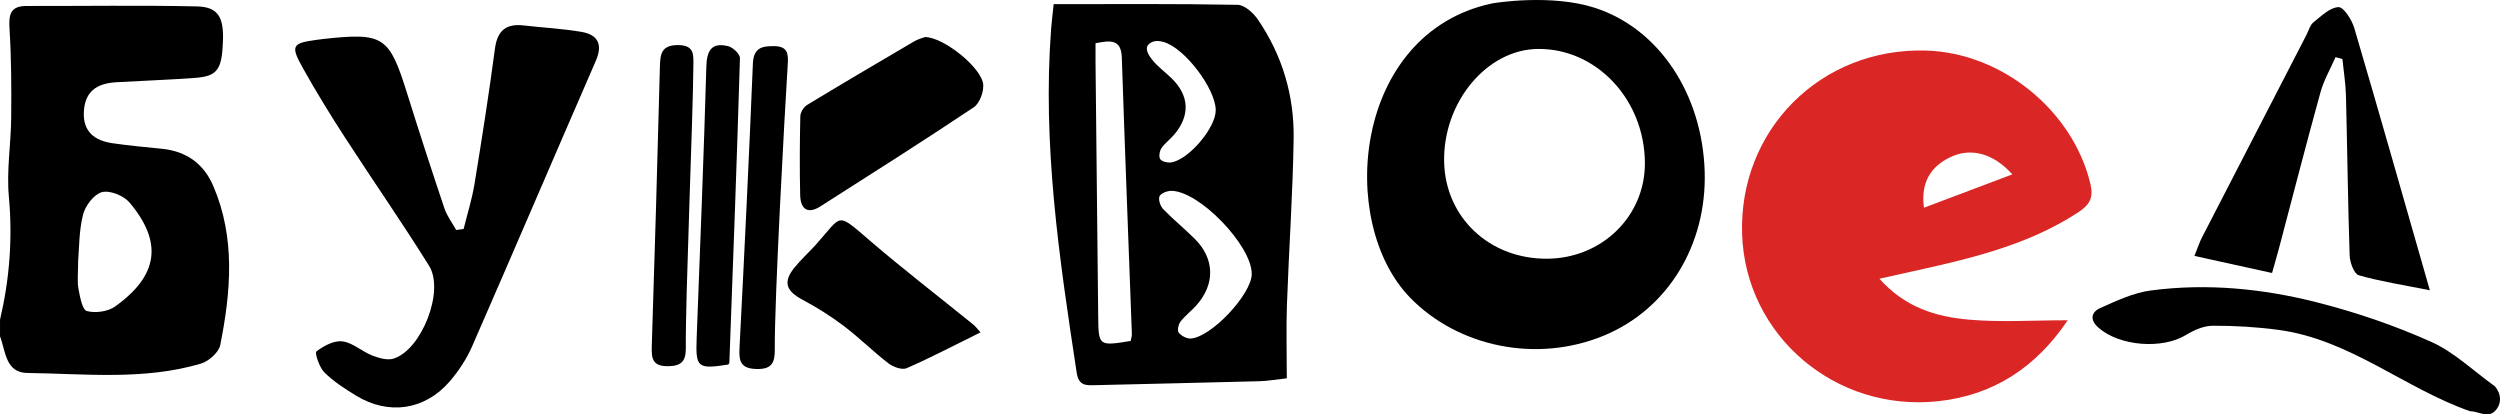 <?xml version="1.0" encoding="UTF-8"?> <svg xmlns="http://www.w3.org/2000/svg" xmlns:xlink="http://www.w3.org/1999/xlink" version="1.1" id="Layer_1" x="0px" y="0px" viewBox="0 0 144.299 23.917" style="enable-background:new 0 0 144.299 23.917;" xml:space="preserve"> <style type="text/css"> .st0{fill:#DA2625;} </style> <g> <path class="st0" d="M108.479,16.088c1.504,1.685,3.305,2.196,5.159,2.361c1.843,0.164,3.713,0.036,5.71,0.036 c-1.826,2.712-4.277,4.327-7.47,4.672c-5.942,0.642-11.114-3.783-11.323-9.607c-0.217-6.044,4.54-10.809,10.616-10.632 c4.383,0.127,8.479,3.469,9.487,7.697c0.187,0.783-0.028,1.2-0.713,1.647c-3.058,1.993-6.535,2.732-10.01,3.502 C109.526,15.854,109.117,15.945,108.479,16.088z M111.05,11.989c1.701-0.642,3.358-1.267,5.1-1.924 c-1.109-1.239-2.411-1.549-3.567-0.999C111.403,9.628,110.858,10.577,111.05,11.989z"></path> <path d="M53.389,2.139c1.086,0.002,3.297,1.791,3.363,2.748c0.03,0.432-0.213,1.083-0.55,1.308 c-2.92,1.949-5.886,3.829-8.847,5.716c-0.749,0.477-1.151,0.144-1.169-0.652c-0.034-1.516-0.026-3.034,0.008-4.55 c0.005-0.224,0.195-0.533,0.391-0.651c2.044-1.24,4.105-2.453,6.168-3.663C52.986,2.257,53.26,2.189,53.389,2.139z"></path> <g> <path d="M92.053,0.451c-2.511-0.81-5.769-0.289-5.958-0.248c-7.987,1.725-8.949,12.623-4.698,16.984 c2.763,2.835,7.291,3.793,11.182,2.183c3.677-1.521,5.948-5.226,5.814-9.485C98.252,5.432,95.759,1.647,92.053,0.451z M89.309,14.933c-3.333,0.025-5.891-2.38-5.954-5.6c-0.068-3.43,2.46-6.474,5.405-6.508c3.396-0.039,6.184,2.943,6.183,6.613 C94.941,12.488,92.459,14.909,89.309,14.933z"></path> <path d="M144,22.294c-1.219-0.872-2.339-1.966-3.679-2.566c-2.105-0.943-4.322-1.699-6.559-2.269 c-3.148-0.802-6.385-1.122-9.629-0.691c-0.997,0.132-1.967,0.594-2.902,1.009c-0.509,0.226-0.641,0.666-0.113,1.133 c1.214,1.074,3.683,1.264,5.057,0.424c0.458-0.28,1.025-0.53,1.544-0.532c1.273-0.005,2.555,0.071,3.817,0.242 c4.096,0.556,7.249,3.362,11.025,4.69c0.48,0,1.028,0.412,1.44,0C144.412,23.322,144.385,22.734,144,22.294z"></path> <path d="M33.574,1.843C32.476,1.652,31.354,1.6,30.245,1.47c-1.026-0.121-1.536,0.279-1.678,1.344 c-0.346,2.612-0.755,5.217-1.181,7.817c-0.143,0.873-0.414,1.725-0.627,2.587c-0.143,0.019-0.286,0.038-0.429,0.057 c-0.23-0.416-0.53-0.808-0.679-1.251c-0.738-2.195-1.453-4.398-2.144-6.608c-1.043-3.337-1.353-3.549-4.869-3.164 c-0.119,0.013-0.238,0.031-0.357,0.047c-1.427,0.193-1.525,0.335-0.795,1.639c0.76,1.358,1.577,2.686,2.423,3.993 c1.606,2.481,3.298,4.907,4.859,7.415c0.902,1.449-0.432,4.839-2.047,5.352c-0.362,0.115-0.857-0.031-1.242-0.181 c-0.591-0.232-1.119-0.737-1.714-0.813c-0.483-0.062-1.084,0.26-1.502,0.582c-0.107,0.083,0.166,0.917,0.46,1.209 c0.531,0.528,1.186,0.948,1.832,1.342c1.878,1.144,3.974,0.839,5.406-0.827c0.514-0.598,0.969-1.288,1.285-2.009 c2.402-5.488,4.753-10.998,7.145-16.49C34.803,2.564,34.511,2.006,33.574,1.843z"></path> <path d="M131.536,14.353c0.797-3.011,1.572-6.027,2.402-9.029c0.194-0.702,0.574-1.352,0.869-2.026 c0.132,0.036,0.264,0.073,0.396,0.109c0.071,0.705,0.187,1.409,0.205,2.115c0.079,3.075,0.111,6.152,0.213,9.226 c0.013,0.401,0.257,1.063,0.526,1.14c1.273,0.363,2.593,0.565,4.103,0.866c-1.505-5.25-2.908-10.201-4.362-15.136 c-0.141-0.477-0.617-1.218-0.911-1.206c-0.496,0.02-0.996,0.515-1.443,0.875c-0.2,0.161-0.278,0.477-0.406,0.726 c-2.015,3.904-4.031,7.807-6.041,11.713c-0.137,0.266-0.228,0.556-0.426,1.045c1.545,0.34,2.963,0.652,4.481,0.986 C131.323,15.115,131.435,14.736,131.536,14.353z"></path> <path d="M50.262,13.934c-2.035-1.746-1.611-1.542-3.167,0.183c-0.401,0.444-0.848,0.849-1.226,1.312 c-0.687,0.841-0.51,1.36,0.451,1.871c0.833,0.443,1.641,0.953,2.393,1.522c0.889,0.673,1.684,1.471,2.569,2.151 c0.273,0.21,0.785,0.395,1.05,0.279c1.4-0.612,2.757-1.325,4.261-2.067c-0.153-0.169-0.265-0.329-0.411-0.447 C54.21,17.137,52.191,15.588,50.262,13.934z"></path> <path d="M42.023,2.663C41.1,2.441,40.797,2.886,40.77,3.829c-0.15,5.228-0.359,10.454-0.559,15.681 c-0.065,1.706,0.046,1.811,1.825,1.531c0.021-0.034,0.06-0.067,0.062-0.101c0.216-5.86,0.438-11.721,0.611-17.582 C42.717,3.123,42.302,2.729,42.023,2.663z"></path> <path d="M44.669,2.662c-0.741-0.005-1.177,0.125-1.214,1.031c-0.223,5.464-0.49,10.927-0.771,16.389 c-0.039,0.757,0.055,1.188,0.968,1.216c0.89,0.027,1.077-0.354,1.069-1.135c-0.028-2.753,0.572-13.681,0.744-16.39 C45.506,3.141,45.506,2.667,44.669,2.662z"></path> <path d="M39.114,2.602c-0.927,0.005-1.005,0.506-1.024,1.226c-0.141,5.397-0.296,10.794-0.471,16.19 c-0.023,0.71,0.074,1.127,0.939,1.119c0.796-0.007,1.035-0.309,1.027-1.068c-0.029-2.758,0.423-13.552,0.434-16.19 C40.023,3.219,40.135,2.596,39.114,2.602z"></path> <path d="M9.358,8.589c-0.954-0.097-1.911-0.184-2.86-0.321C5.468,8.12,4.779,7.604,4.84,6.452 c0.059-1.103,0.653-1.635,1.882-1.706c1.517-0.087,3.036-0.139,4.551-0.251c1.279-0.095,1.543-0.483,1.597-2.156 c0.044-1.359-0.293-1.942-1.506-1.969C8.091,0.297,4.815,0.352,1.54,0.345C0.587,0.343,0.498,0.843,0.55,1.667 c0.107,1.71,0.111,3.429,0.096,5.144c-0.014,1.51-0.273,3.034-0.135,4.525c0.222,2.418,0.043,4.773-0.51,7.118 c0,0.32,0,0.64,0,0.96c0.33,0.857,0.306,2.096,1.579,2.113c3.348,0.045,6.729,0.432,10.013-0.538 c0.453-0.134,1.035-0.648,1.12-1.073c0.614-3.083,0.885-6.183-0.404-9.185C11.761,9.455,10.76,8.731,9.358,8.589z M6.646,17.689 c-0.417,0.298-1.14,0.397-1.634,0.264c-0.263-0.071-0.397-0.825-0.484-1.29c-0.079-0.423-0.017-0.872-0.017-1.617 c0.061-0.687,0.042-1.704,0.282-2.657c0.129-0.515,0.632-1.179,1.09-1.299c0.459-0.12,1.257,0.201,1.589,0.595 C9.412,13.983,9.143,15.904,6.646,17.689z"></path> <path d="M71.431,0.278c-3.507-0.066-7.016-0.038-10.614-0.038c-0.07,0.673-0.115,1.025-0.142,1.378 c-0.518,6.707,0.467,13.301,1.472,19.897c0.118,0.775,0.563,0.729,1.095,0.716c3.153-0.076,6.307-0.144,9.46-0.228 c0.466-0.012,0.931-0.097,1.572-0.168c0-1.474-0.041-2.867,0.008-4.256c0.113-3.191,0.338-6.379,0.387-9.571 c0.039-2.485-0.653-4.822-2.071-6.889C72.338,0.738,71.832,0.285,71.431,0.278z M65.262,19.68 c-1.841,0.301-1.856,0.29-1.874-1.404c-0.052-4.876-0.103-9.751-0.154-14.627c-0.004-0.388-0.001-0.776-0.001-1.152 c0.884-0.181,1.483-0.231,1.518,0.833c0.175,5.312,0.386,10.623,0.58,15.935C65.336,19.381,65.294,19.499,65.262,19.68z M66.299,2.559c0.258-0.253,0.615-0.208,0.871-0.134c1.229,0.354,2.991,2.708,3.002,3.932c0.009,1.009-1.564,2.875-2.581,3.019 c-0.204,0.029-0.52-0.045-0.621-0.187c-0.095-0.134-0.044-0.468,0.065-0.631c0.197-0.293,0.502-0.51,0.734-0.783 c0.943-1.111,0.883-2.264-0.164-3.274c-0.373-0.36-0.804-0.671-1.119-1.075C66.323,3.216,66.041,2.812,66.299,2.559z M68.717,19.54c-0.231,0.011-0.541-0.16-0.684-0.346c-0.092-0.121-0.014-0.476,0.108-0.634c0.266-0.344,0.626-0.614,0.917-0.94 c1.085-1.217,1.058-2.678-0.088-3.825c-0.591-0.592-1.247-1.12-1.828-1.721c-0.166-0.171-0.291-0.539-0.218-0.737 c0.063-0.171,0.432-0.318,0.668-0.321c1.61-0.017,4.671,3.16,4.658,4.801C72.242,16.984,69.901,19.485,68.717,19.54z"></path> </g> </g> </svg> 